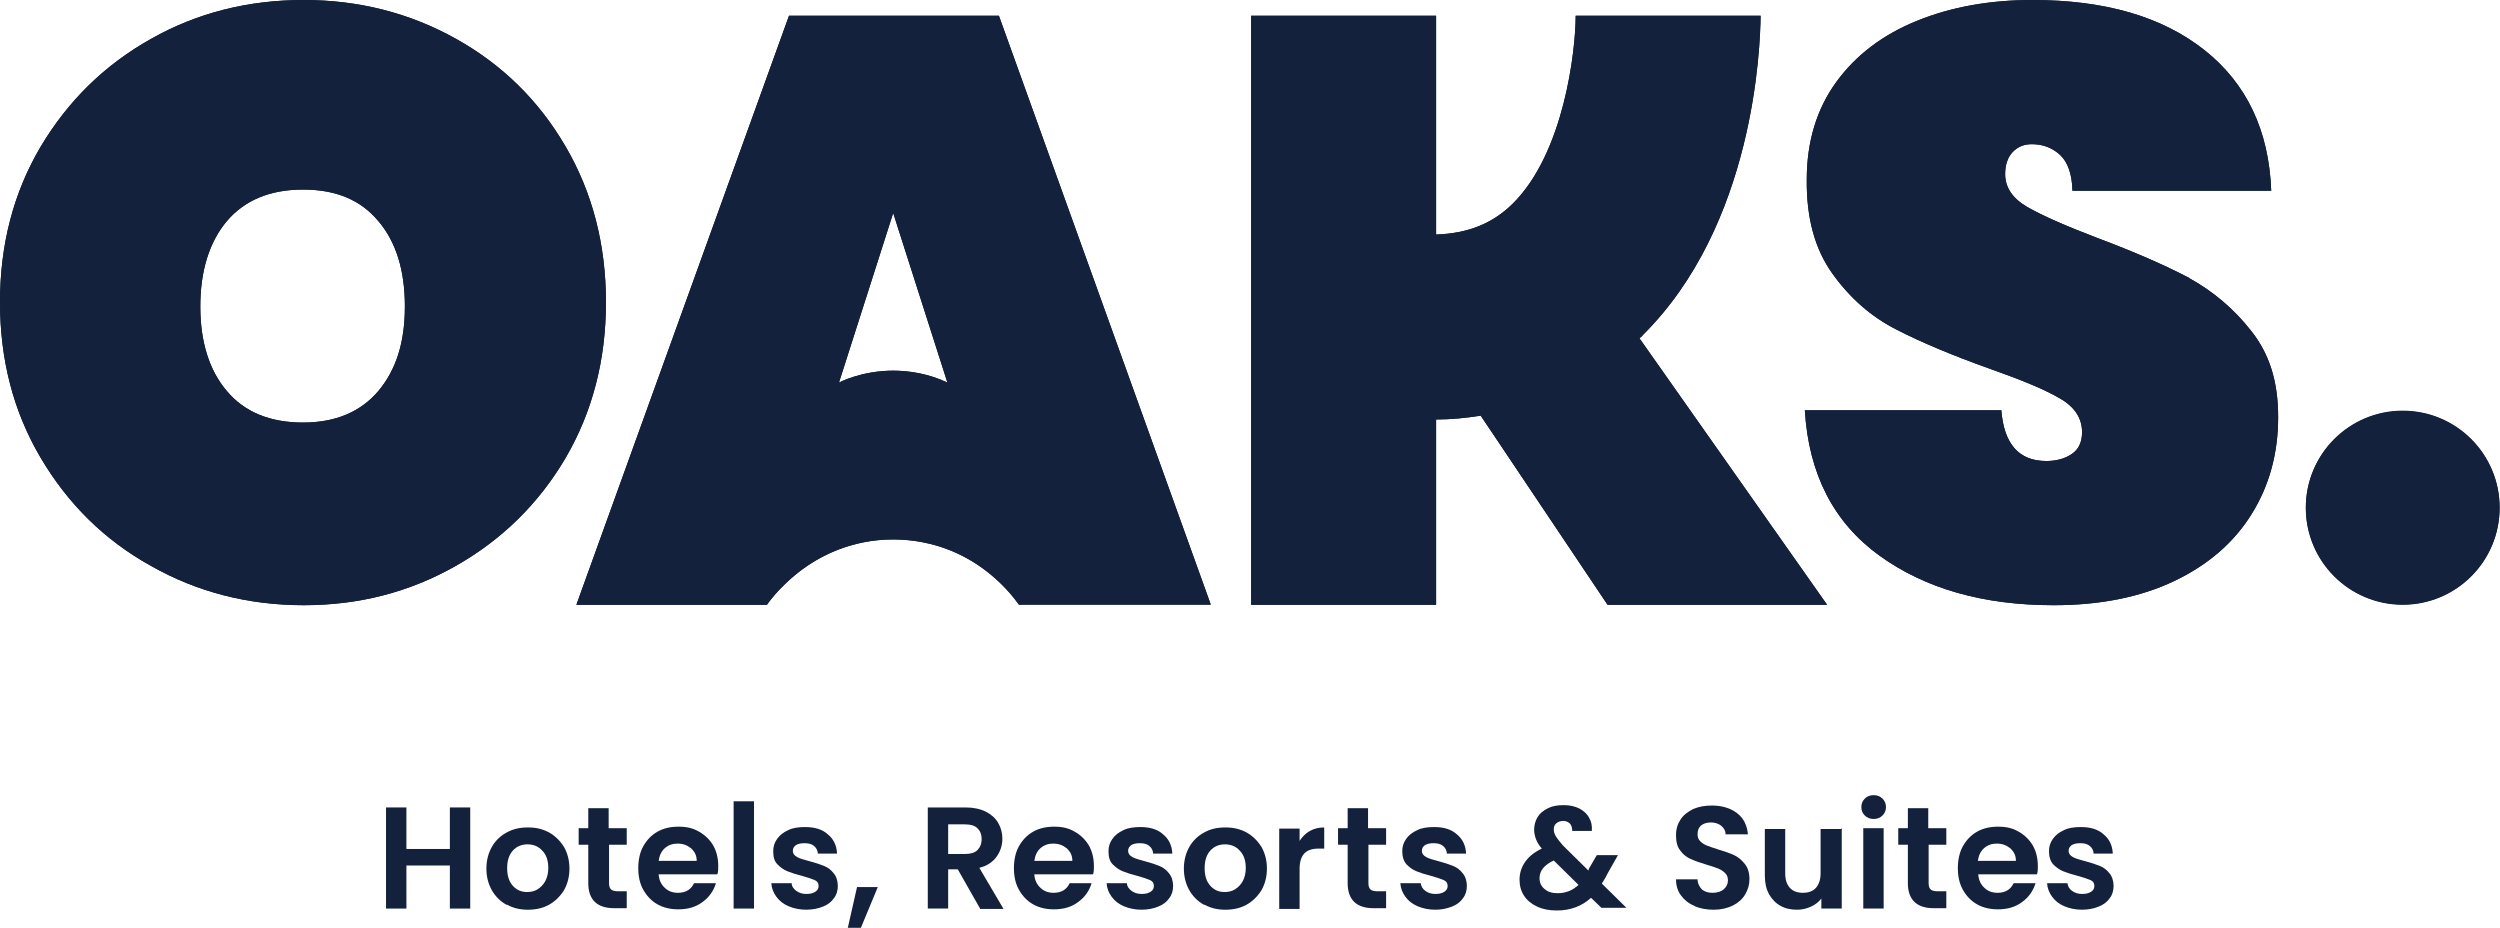 <?xml version="1.0" encoding="UTF-8"?>
<svg id="Capa_2" data-name="Capa 2" xmlns="http://www.w3.org/2000/svg" viewBox="0 0 65.02 24.13">
  <defs>
    <style>
      .cls-1 {
        fill: #13213c;
      }
    </style>
  </defs>
  <g id="Layer_1" data-name="Layer 1">
    <g>
      <g>
        <path class="cls-1" d="M14.71,3.81c-.7-1.2-1.65-2.13-2.85-2.8C10.66.34,9.34,0,7.9,0s-2.77.33-3.97,1.01c-1.2.67-2.16,1.61-2.87,2.8-.71,1.2-1.06,2.55-1.06,4.05s.35,2.85,1.06,4.05c.71,1.2,1.66,2.14,2.87,2.81,1.2.68,2.53,1.02,3.97,1.02s2.75-.34,3.95-1.02c1.2-.68,2.16-1.62,2.86-2.81.7-1.2,1.05-2.55,1.05-4.05s-.35-2.85-1.05-4.05ZM9.84,10.17c-.46.54-1.11.82-1.96.82s-1.52-.27-1.98-.82c-.46-.54-.69-1.28-.69-2.2s.23-1.67.69-2.22c.46-.54,1.12-.82,1.98-.82s1.5.27,1.96.82c.46.54.69,1.28.69,2.22s-.23,1.65-.69,2.2Z"/>
        <path class="cls-1" d="M56.94,7.23c-.63-.33-1.43-.68-2.39-1.04-.84-.32-1.45-.59-1.83-.81-.38-.22-.57-.51-.57-.85,0-.25.07-.44.19-.57.13-.14.3-.21.5-.21.29,0,.53.09.74.28.2.19.31.5.32.93h5.17c-.06-1.57-.64-2.79-1.74-3.66-1.1-.87-2.59-1.3-4.47-1.3-1.11,0-2.11.18-3,.54-.89.36-1.59.89-2.1,1.59-.51.7-.77,1.55-.77,2.54-.01,1,.21,1.81.67,2.45.46.64,1.01,1.12,1.66,1.45.64.33,1.45.67,2.43,1.02.82.29,1.43.54,1.82.77.39.22.58.52.58.88,0,.26-.09.45-.27.57-.18.12-.4.18-.66.18-.71,0-1.1-.44-1.17-1.32h-5.11c.1,1.66.75,2.92,1.94,3.78,1.19.86,2.7,1.29,4.53,1.29,1.21,0,2.26-.21,3.14-.63.88-.42,1.55-1,2.01-1.74.46-.74.69-1.58.69-2.52s-.23-1.64-.69-2.23c-.46-.59-1.01-1.05-1.63-1.39Z"/>
        <path class="cls-1" d="M42.71,8.73c2.92-2.88,3.07-7.51,3.08-8.32h-4.81c0,.9-.3,3.57-1.64,4.89-.52.51-1.15.77-1.99.8V.41h-4.81v15.32h4.81v-4.82c.4,0,.78-.04,1.16-.1l3.3,4.92h5.71l-4.88-6.93s.05-.05.08-.07Z"/>
        <path class="cls-1" d="M25.98.41h-5.46l-5.53,15.32h4.96v-.02c.13-.16.26-.32.41-.46.5-.51,1.13-.89,1.83-1.08.33-.09.68-.14,1.04-.14s.72.05,1.05.14c.68.18,1.28.54,1.77,1.03.16.16.3.32.43.5l.02.02h4.99L25.98.41ZM23.23,9.64c-.83,0-1.41.31-1.41.31l1.41-4.41,1.41,4.41c-.48-.23-.99-.31-1.41-.31Z"/>
        <circle class="cls-1" cx="62.49" cy="13.2" r="2.52"/>
      </g>
      <path class="cls-1" d="M14.71,3.81c-.7-1.2-1.65-2.13-2.85-2.8C10.66.34,9.34,0,7.9,0s-2.77.33-3.97,1.01c-1.2.67-2.16,1.61-2.87,2.8-.71,1.2-1.06,2.55-1.06,4.05s.35,2.85,1.06,4.05c.71,1.2,1.66,2.14,2.87,2.81,1.2.68,2.53,1.02,3.97,1.02s2.75-.34,3.95-1.02c1.2-.68,2.16-1.62,2.86-2.81.7-1.2,1.05-2.55,1.05-4.05s-.35-2.85-1.05-4.05ZM9.84,10.17c-.46.54-1.11.82-1.96.82s-1.52-.27-1.98-.82c-.46-.54-.69-1.28-.69-2.2s.23-1.67.69-2.22c.46-.54,1.12-.82,1.98-.82s1.5.27,1.96.82c.46.54.69,1.28.69,2.22s-.23,1.65-.69,2.2Z"/>
      <path class="cls-1" d="M56.94,7.23c-.63-.33-1.43-.68-2.39-1.04-.84-.32-1.45-.59-1.83-.81-.38-.22-.57-.51-.57-.85,0-.25.07-.44.19-.57.13-.14.3-.21.5-.21.29,0,.53.09.74.28.2.19.31.5.32.93h5.17c-.06-1.57-.64-2.79-1.74-3.66C56.23.43,54.74,0,52.86,0c-1.11,0-2.11.18-3,.54-.89.36-1.59.89-2.1,1.59-.51.7-.77,1.55-.77,2.54-.01,1,.21,1.81.67,2.45.46.64,1.01,1.12,1.66,1.45.64.33,1.45.67,2.43,1.02.82.29,1.43.54,1.82.77.39.22.58.52.58.88,0,.26-.09.45-.27.57-.18.12-.4.18-.66.18-.71,0-1.1-.44-1.17-1.32h-5.11c.1,1.66.75,2.92,1.94,3.78,1.19.86,2.7,1.29,4.53,1.29,1.21,0,2.26-.21,3.14-.63.88-.42,1.55-1,2.01-1.74.46-.74.69-1.58.69-2.52s-.23-1.64-.69-2.23c-.46-.59-1.01-1.05-1.63-1.39Z"/>
      <path class="cls-1" d="M42.71,8.73c2.92-2.88,3.07-7.51,3.08-8.32h-4.81c0,.9-.3,3.57-1.64,4.89-.52.51-1.15.77-1.99.8V.41h-4.81v15.32h4.81v-4.82c.4,0,.78-.04,1.16-.1l3.3,4.92h5.71l-4.88-6.93s.05-.05.08-.07Z"/>
      <path class="cls-1" d="M25.98.41h-5.46l-5.53,15.32h4.96s1.09-1.7,3.28-1.7,3.27,1.7,3.27,1.7h4.99L25.98.41ZM23.23,9.64c-.83,0-1.41.31-1.41.31l1.41-4.41,1.41,4.41c-.48-.23-.99-.31-1.41-.31Z"/>
      <circle class="cls-1" cx="62.49" cy="13.21" r="2.52"/>
      <g>
        <path class="cls-1" d="M12.23,21v2.63h-.53v-1.12h-1.13v1.12h-.53v-2.63h.53v1.08h1.13v-1.08h.53Z"/>
        <path class="cls-1" d="M13.17,23.53c-.16-.09-.29-.22-.38-.38-.09-.16-.14-.35-.14-.56s.05-.4.14-.56c.09-.16.22-.29.39-.38.16-.09.34-.13.55-.13s.38.04.55.13c.16.09.29.22.39.38.09.16.14.35.14.56s-.05.4-.14.56c-.1.16-.23.29-.39.38-.16.09-.35.13-.55.13s-.38-.04-.54-.13ZM13.98,23.13c.08-.05.15-.12.2-.21.05-.09.08-.21.08-.34,0-.2-.05-.35-.16-.46-.1-.11-.23-.16-.38-.16s-.28.05-.38.16c-.1.11-.15.26-.15.46s.05.35.15.46c.1.11.22.16.37.16.1,0,.19-.02.27-.07Z"/>
        <path class="cls-1" d="M15.84,21.97v1.01c0,.07.02.12.05.15.03.03.09.05.17.05h.24v.44h-.33c-.44,0-.67-.22-.67-.65v-1h-.25v-.43h.25v-.52h.53v.52h.47v.43h-.47Z"/>
        <path class="cls-1" d="M18.65,22.74h-1.52c.01.15.07.27.16.35.09.09.21.13.34.13.2,0,.34-.08.42-.25h.57c-.06.2-.18.37-.35.49-.17.13-.38.19-.63.19-.2,0-.38-.04-.54-.13-.16-.09-.28-.22-.37-.38-.09-.16-.13-.35-.13-.56s.04-.41.13-.57c.09-.16.21-.29.37-.38.16-.09.34-.13.55-.13s.38.04.53.13c.16.09.28.21.37.36.09.16.13.34.13.54,0,.08,0,.14-.02.2ZM18.12,22.39c0-.14-.05-.24-.15-.33-.1-.08-.21-.12-.35-.12-.13,0-.24.04-.33.12-.09.08-.14.19-.16.33h.99Z"/>
        <path class="cls-1" d="M19.61,20.84v2.79h-.53v-2.79h.53Z"/>
        <path class="cls-1" d="M20.51,23.57c-.14-.06-.24-.14-.32-.25-.08-.11-.12-.22-.13-.35h.53c0,.08.05.15.12.2.07.05.15.08.26.08s.18-.02.24-.06c.06-.04.08-.09.08-.15,0-.07-.03-.12-.1-.15-.07-.03-.18-.07-.33-.11-.16-.04-.28-.08-.38-.12-.1-.04-.18-.1-.26-.18s-.11-.19-.11-.34c0-.12.03-.22.1-.32.07-.1.16-.17.29-.23.12-.06.27-.08.44-.08.25,0,.45.06.59.19.15.12.23.29.24.5h-.5c0-.08-.04-.15-.1-.2-.06-.05-.14-.07-.25-.07-.1,0-.17.02-.22.05-.05.04-.08.08-.08.15,0,.07.04.12.11.16.07.04.18.07.33.11.15.04.27.08.37.12.1.04.18.1.25.19.07.08.11.2.11.33,0,.12-.03.23-.1.32-.07.1-.16.17-.29.22-.12.05-.27.08-.43.08s-.32-.03-.46-.09Z"/>
        <path class="cls-1" d="M22.83,23.07l-.44,1.06h-.34l.24-1.06h.53Z"/>
        <path class="cls-1" d="M25.49,23.63l-.58-1.02h-.25v1.02h-.53v-2.63h.99c.2,0,.38.04.52.11.14.07.25.17.32.29.07.12.11.26.11.41,0,.17-.05.33-.15.47-.1.14-.25.24-.45.29l.63,1.07h-.61ZM24.66,22.21h.44c.14,0,.25-.03.32-.1.07-.07.11-.16.11-.29s-.04-.21-.11-.28c-.07-.07-.18-.1-.32-.1h-.44v.77Z"/>
        <path class="cls-1" d="M28.42,22.74h-1.52c.01.15.07.27.16.35.09.09.21.13.34.13.2,0,.34-.08.42-.25h.57c-.06.2-.18.37-.35.49-.17.13-.38.19-.63.19-.2,0-.38-.04-.54-.13-.16-.09-.28-.22-.37-.38-.09-.16-.13-.35-.13-.56s.04-.41.13-.57c.09-.16.21-.29.37-.38.16-.09.34-.13.55-.13s.38.04.53.13c.16.09.28.21.37.36.09.16.13.34.13.54,0,.08,0,.14-.02.2ZM27.89,22.39c0-.14-.05-.24-.15-.33-.1-.08-.21-.12-.35-.12-.13,0-.24.04-.33.12-.09.08-.14.19-.16.33h.99Z"/>
        <path class="cls-1" d="M29.23,23.57c-.14-.06-.24-.14-.32-.25-.08-.11-.12-.22-.13-.35h.53c0,.08.05.15.12.2.07.05.15.08.26.08s.18-.02.24-.06c.06-.04.08-.09.08-.15,0-.07-.03-.12-.1-.15-.07-.03-.18-.07-.33-.11-.16-.04-.28-.08-.38-.12-.1-.04-.18-.1-.26-.18s-.11-.19-.11-.34c0-.12.03-.22.1-.32.07-.1.16-.17.29-.23.12-.06.27-.08.44-.08.25,0,.45.06.59.19.15.12.23.29.24.5h-.5c0-.08-.04-.15-.1-.2-.06-.05-.14-.07-.25-.07-.1,0-.17.02-.22.05-.05.04-.08.08-.08.15,0,.07.04.12.11.16.07.04.18.07.33.11.15.04.27.08.37.12.1.04.18.1.25.19.07.08.11.2.11.33,0,.12-.03.23-.1.32-.07.1-.16.17-.29.22-.12.05-.27.08-.43.08s-.32-.03-.46-.09Z"/>
        <path class="cls-1" d="M31.31,23.53c-.16-.09-.29-.22-.38-.38-.09-.16-.14-.35-.14-.56s.05-.4.14-.56c.09-.16.22-.29.39-.38.16-.09.34-.13.55-.13s.38.04.55.13c.16.09.29.22.39.38.09.16.14.35.14.56s-.05.4-.14.56c-.1.16-.23.29-.39.38-.16.09-.35.13-.55.13s-.38-.04-.54-.13ZM32.12,23.13c.08-.05.15-.12.2-.21.05-.09.08-.21.08-.34,0-.2-.05-.35-.16-.46-.1-.11-.23-.16-.38-.16s-.28.05-.38.16c-.1.11-.15.26-.15.46s.05.35.15.46c.1.11.22.16.37.16.1,0,.19-.02.27-.07Z"/>
        <path class="cls-1" d="M34.07,21.61c.11-.06.23-.09.37-.09v.55h-.14c-.17,0-.29.04-.37.12-.08.08-.13.21-.13.41v1.04h-.53v-2.09h.53v.32c.07-.11.16-.2.27-.26Z"/>
        <path class="cls-1" d="M35.59,21.97v1.01c0,.07.02.12.05.15.03.03.09.05.17.05h.24v.44h-.33c-.44,0-.67-.22-.67-.65v-1h-.25v-.43h.25v-.52h.53v.52h.47v.43h-.47Z"/>
        <path class="cls-1" d="M36.87,23.57c-.14-.06-.24-.14-.32-.25s-.12-.22-.13-.35h.53c.01.08.05.15.12.2.07.05.15.08.26.08s.18-.02.24-.06c.06-.04.08-.09.08-.15,0-.07-.03-.12-.1-.15-.07-.03-.18-.07-.33-.11-.16-.04-.28-.08-.38-.12-.1-.04-.18-.1-.26-.18-.07-.08-.11-.19-.11-.34,0-.12.03-.22.1-.32.07-.1.16-.17.29-.23.12-.06.27-.08.44-.08.25,0,.45.06.59.19.15.12.23.29.24.5h-.5c0-.08-.04-.15-.1-.2-.06-.05-.14-.07-.25-.07-.1,0-.17.02-.22.05-.05.04-.08.08-.08.15,0,.07.04.12.11.16.07.04.18.07.33.11.15.04.27.08.37.12.1.04.18.1.25.19.07.08.11.2.11.33,0,.12-.03.23-.1.32-.07.1-.16.17-.29.22s-.27.08-.43.08-.32-.03-.46-.09Z"/>
        <path class="cls-1" d="M41.67,23.63l-.29-.28c-.24.22-.54.33-.89.33-.19,0-.36-.03-.51-.1-.15-.07-.26-.16-.34-.28-.08-.12-.12-.26-.12-.42,0-.17.05-.33.15-.47.1-.14.24-.25.43-.34-.07-.08-.12-.16-.15-.24-.03-.08-.05-.16-.05-.25,0-.12.03-.23.09-.33.06-.1.15-.17.27-.23.12-.06.25-.08.41-.08s.29.03.41.09c.11.06.2.14.25.24.06.1.08.21.07.34h-.51c0-.08-.02-.15-.06-.19-.04-.04-.1-.07-.17-.07s-.13.02-.18.06c-.05.04-.07.09-.07.16s.02.12.06.19c.04.06.1.14.18.23l.66.65s0,0,.01-.02c0,0,0,0,0-.02l.21-.36h.55l-.26.46c-.05.1-.1.19-.16.28l.64.63h-.65ZM41.06,23.02l-.65-.64c-.24.11-.37.26-.37.46,0,.11.04.21.13.28.09.08.2.11.34.11.21,0,.39-.07.55-.22Z"/>
        <path class="cls-1" d="M44.07,23.56c-.15-.06-.26-.15-.35-.27-.09-.12-.13-.26-.13-.42h.56c0,.11.05.19.11.26.07.06.16.09.28.09s.22-.03.29-.09c.07-.06.11-.14.11-.23,0-.08-.02-.14-.07-.19-.05-.05-.11-.09-.18-.12-.07-.03-.17-.06-.3-.1-.17-.05-.31-.1-.42-.15-.11-.05-.2-.12-.27-.22-.08-.1-.11-.23-.11-.4,0-.16.04-.29.12-.41.08-.12.19-.2.33-.27.14-.06.3-.09.48-.09.27,0,.49.07.66.2s.26.32.28.55h-.58c0-.09-.04-.16-.11-.22-.07-.06-.17-.09-.28-.09-.1,0-.19.03-.25.08-.06.05-.09.13-.09.23,0,.07.02.13.07.18.05.05.1.08.17.11.07.03.17.06.29.1.17.05.31.1.42.15.11.05.2.13.28.23.08.1.12.23.12.4,0,.14-.04.27-.11.39-.07.12-.18.22-.32.29-.14.07-.31.11-.5.11-.18,0-.35-.03-.49-.09Z"/>
        <path class="cls-1" d="M47.9,21.54v2.09h-.53v-.26c-.07.09-.16.16-.27.21-.11.05-.23.08-.36.08-.16,0-.31-.03-.43-.1-.13-.07-.22-.17-.3-.3-.07-.13-.11-.29-.11-.48v-1.22h.53v1.15c0,.17.04.29.12.38.08.09.2.13.34.13s.26-.04.34-.13c.08-.09.12-.22.12-.38v-1.15h.53Z"/>
        <path class="cls-1" d="M48.5,21.21c-.06-.06-.09-.13-.09-.22s.03-.16.09-.22c.06-.06.14-.09.23-.09s.17.03.23.09c.06.06.09.13.09.22s-.03.16-.09.22c-.06.06-.14.09-.23.09s-.17-.03-.23-.09ZM48.99,21.54v2.09h-.53v-2.09h.53Z"/>
        <path class="cls-1" d="M50.16,21.97v1.01c0,.07.02.12.05.15.03.03.09.05.17.05h.24v.44h-.33c-.44,0-.67-.22-.67-.65v-1h-.25v-.43h.25v-.52h.53v.52h.47v.43h-.47Z"/>
        <path class="cls-1" d="M52.97,22.74h-1.52c.01.15.07.27.16.35.09.09.21.13.34.13.2,0,.34-.08.42-.25h.57c-.06.2-.18.37-.35.49-.17.13-.38.19-.63.19-.2,0-.38-.04-.54-.13-.16-.09-.28-.22-.37-.38-.09-.16-.13-.35-.13-.56s.04-.41.13-.57c.09-.16.21-.29.37-.38.16-.09.34-.13.55-.13s.38.04.53.13c.16.09.28.21.37.36.09.16.13.34.13.54,0,.08,0,.14-.02.2ZM52.43,22.39c0-.14-.05-.24-.15-.33-.1-.08-.21-.12-.35-.12-.13,0-.24.04-.33.12-.09.08-.14.19-.16.33h.99Z"/>
        <path class="cls-1" d="M53.69,23.57c-.14-.06-.24-.14-.32-.25s-.12-.22-.13-.35h.53c.01.08.05.15.12.2.07.05.15.08.26.08s.18-.02.24-.06c.06-.04.08-.09.08-.15,0-.07-.03-.12-.1-.15-.07-.03-.18-.07-.33-.11-.16-.04-.28-.08-.38-.12-.1-.04-.18-.1-.26-.18-.07-.08-.11-.19-.11-.34,0-.12.03-.22.1-.32.07-.1.16-.17.29-.23.12-.06.27-.08.44-.08.25,0,.45.06.59.19.15.12.23.29.24.5h-.5c0-.08-.04-.15-.1-.2-.06-.05-.14-.07-.25-.07-.1,0-.17.02-.22.05-.05.04-.08.08-.08.15,0,.07.04.12.11.16.07.04.18.07.33.11.15.04.27.08.37.12.1.04.18.1.25.19.07.08.11.2.11.33,0,.12-.03.23-.1.32-.07.1-.16.17-.29.22-.12.05-.27.08-.43.08s-.32-.03-.46-.09Z"/>
      </g>
    </g>
  </g>
</svg>